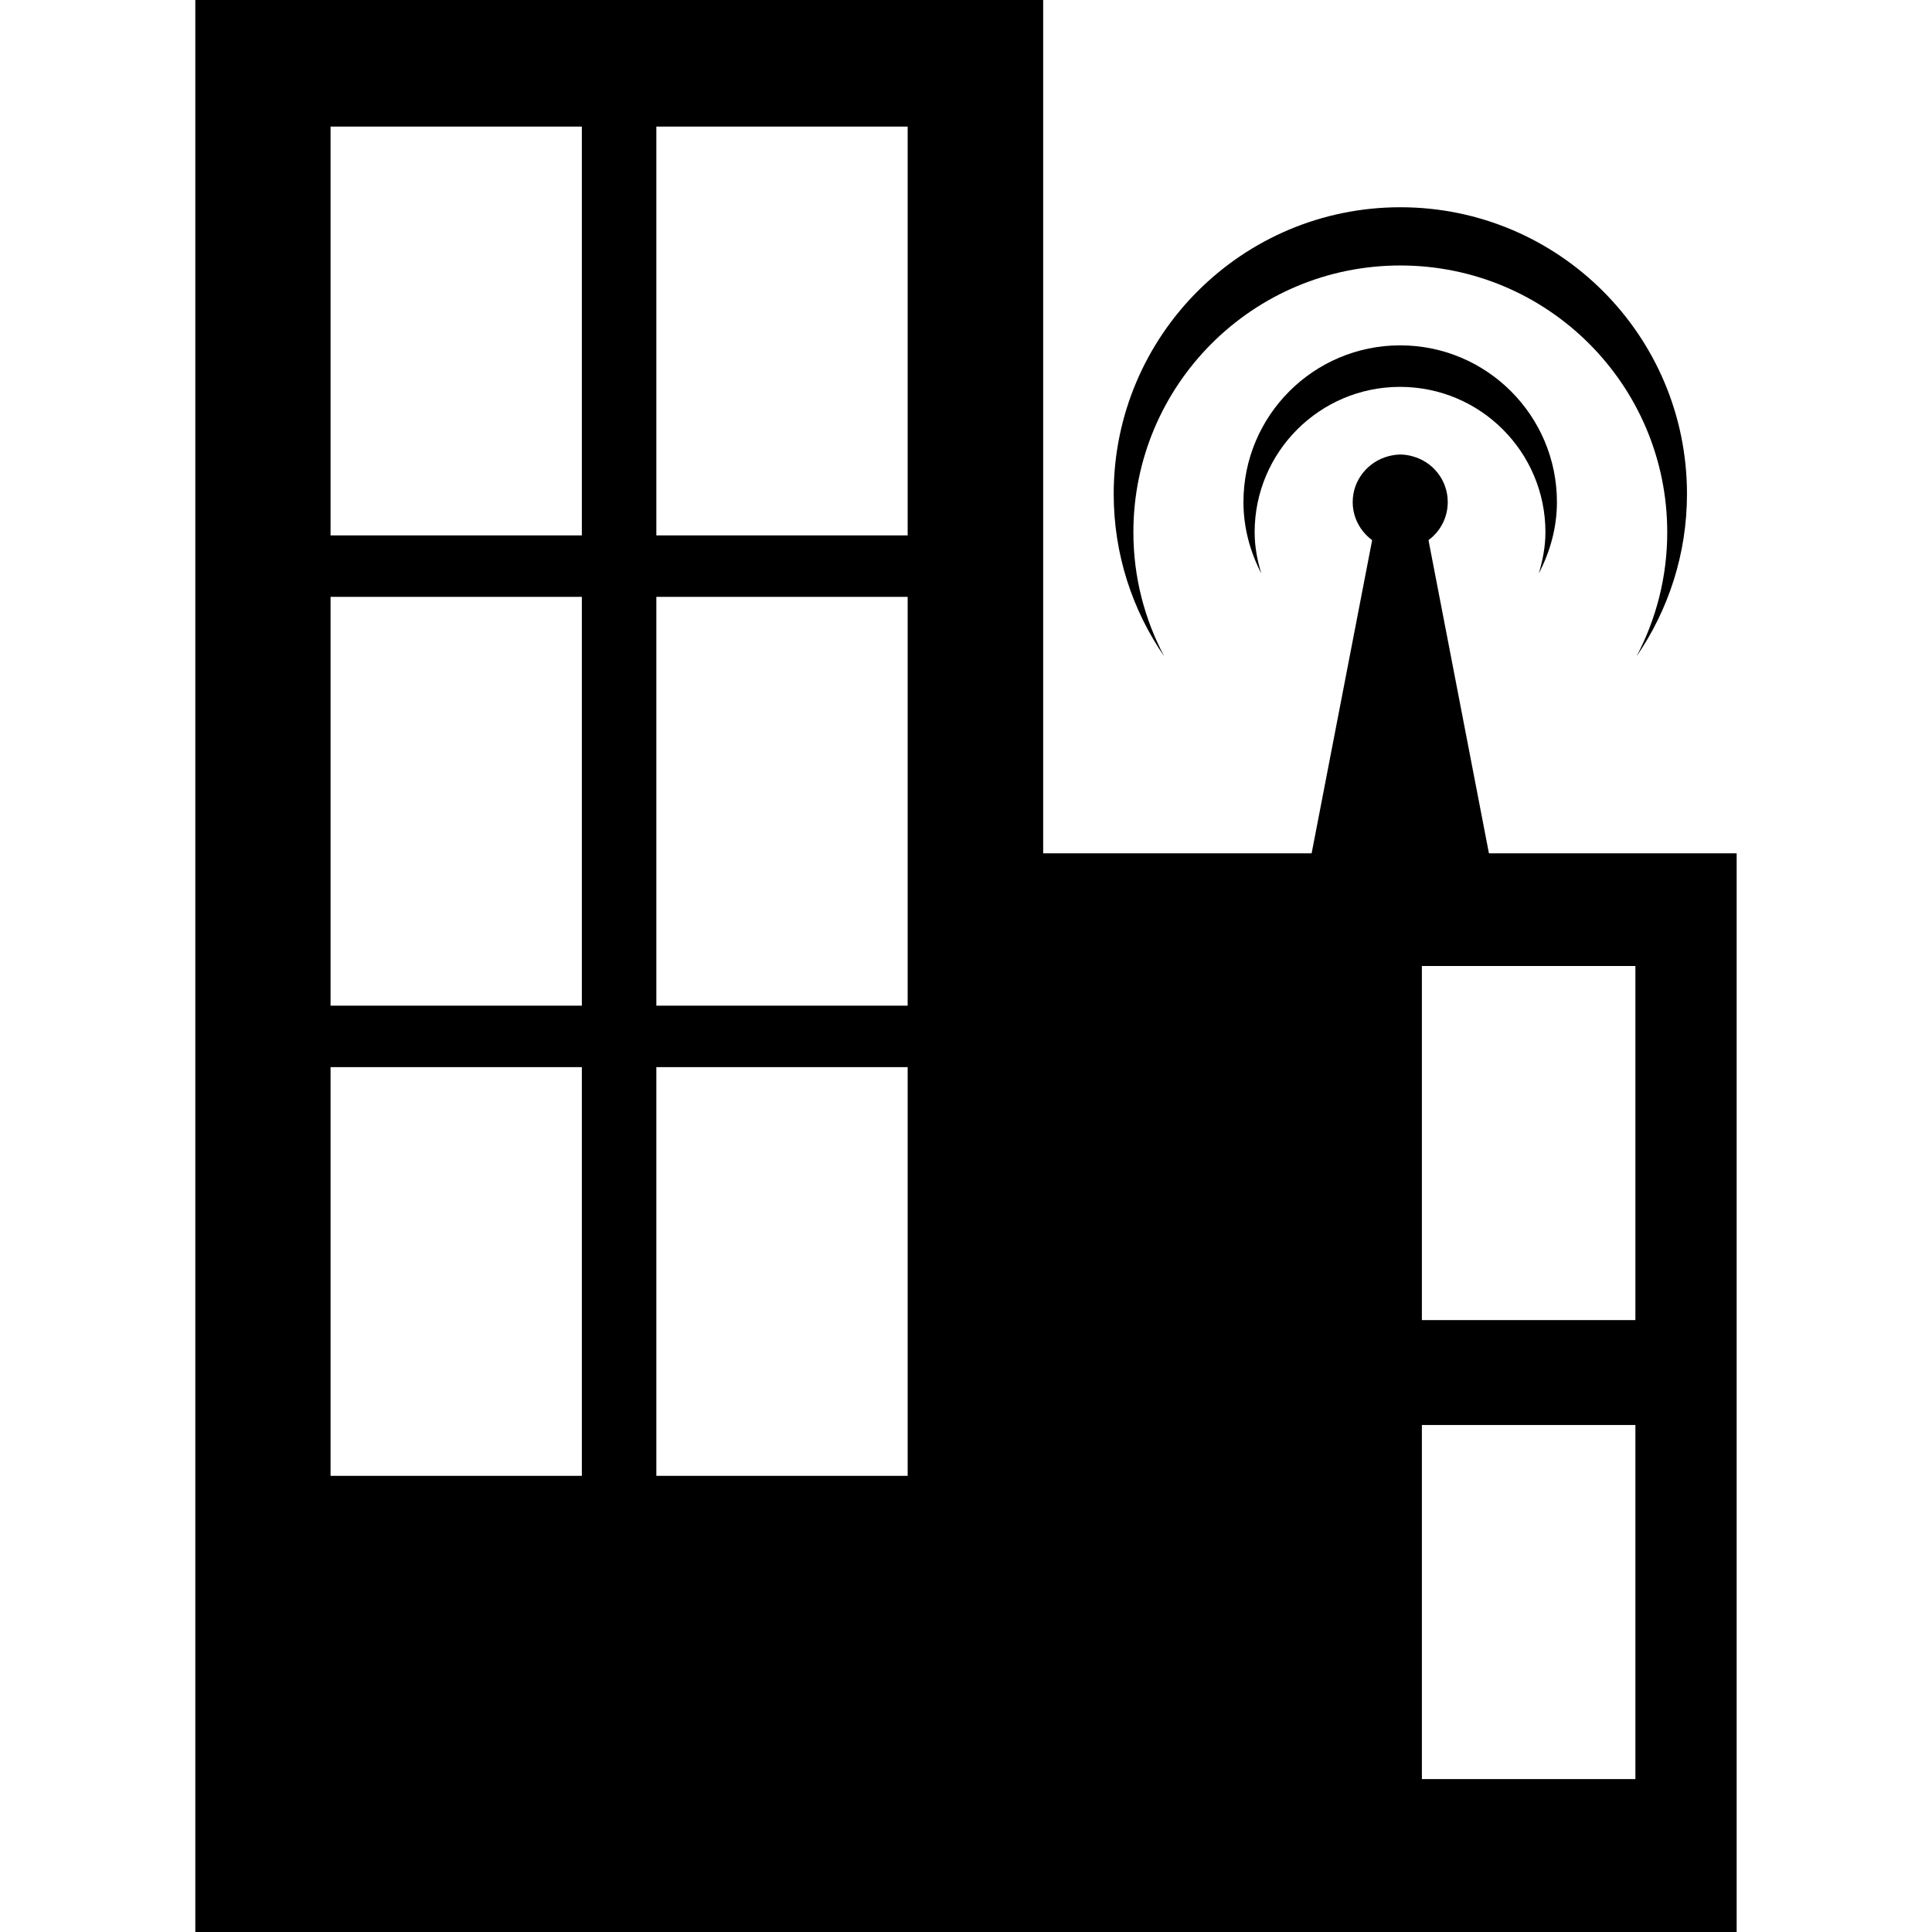 <?xml version="1.0" encoding="iso-8859-1"?>
<!-- Uploaded to: SVG Repo, www.svgrepo.com, Generator: SVG Repo Mixer Tools -->
<!DOCTYPE svg PUBLIC "-//W3C//DTD SVG 1.1//EN" "http://www.w3.org/Graphics/SVG/1.1/DTD/svg11.dtd">
<svg fill="#000000" version="1.1" id="Capa_1" xmlns="http://www.w3.org/2000/svg" xmlns:xlink="http://www.w3.org/1999/xlink" 
	 width="800px" height="800px" viewBox="0 0 70.074 70.074"
	 xml:space="preserve">
<g>
	<g>
		<path d="M54.004,30.95l-2.192-11.359c0.425-0.315,0.698-0.813,0.698-1.381c0-0.798-0.543-1.464-1.282-1.661
			c-0.142-0.04-0.287-0.063-0.438-0.063c-0.146,0-0.297,0.025-0.438,0.063c-0.736,0.196-1.289,0.862-1.289,1.661
			c0,0.568,0.278,1.065,0.705,1.381L47.573,30.95h-1.809h-5.239h-2.689V0H7.084v70.074h29.831h0.918h25.156V30.95H54.004z
			 M21.104,53.53h-9.115V38.705h9.115V53.53z M21.104,36.475h-9.115V21.648h9.115V36.475z M21.104,19.418h-9.115V4.592h9.115V19.418
			z M32.921,53.53h-9.115V38.705h9.115V53.53z M32.921,36.475h-9.115V21.648h9.115V36.475z M32.921,19.418h-9.115V4.592h9.115
			V19.418z M59.316,64.527h-7.744V51.685h7.744V64.527z M59.316,47.88h-7.744V35.037h7.744V47.88z"/>
		<path d="M41.108,19.306c0-5.342,4.332-9.677,9.682-9.677c5.349,0,9.681,4.333,9.681,9.677c0,1.628-0.406,3.158-1.115,4.503
			c1.151-1.676,1.831-3.704,1.831-5.893c0-5.744-4.653-10.399-10.396-10.399c-5.744,0-10.397,4.656-10.397,10.399
			c0,2.191,0.68,4.219,1.834,5.893C41.515,22.462,41.108,20.934,41.108,19.306z"/>
		<path d="M56.47,18.21c0-3.137-2.546-5.684-5.685-5.684s-5.685,2.547-5.685,5.684c0,0.938,0.246,1.81,0.648,2.591
			c-0.146-0.475-0.242-0.972-0.242-1.498c0-2.908,2.36-5.271,5.273-5.271c2.916,0,5.274,2.362,5.274,5.271
			c0,0.526-0.099,1.023-0.242,1.498C56.219,20.02,56.47,19.147,56.47,18.21z"/>
	</g>
</g>
</svg>